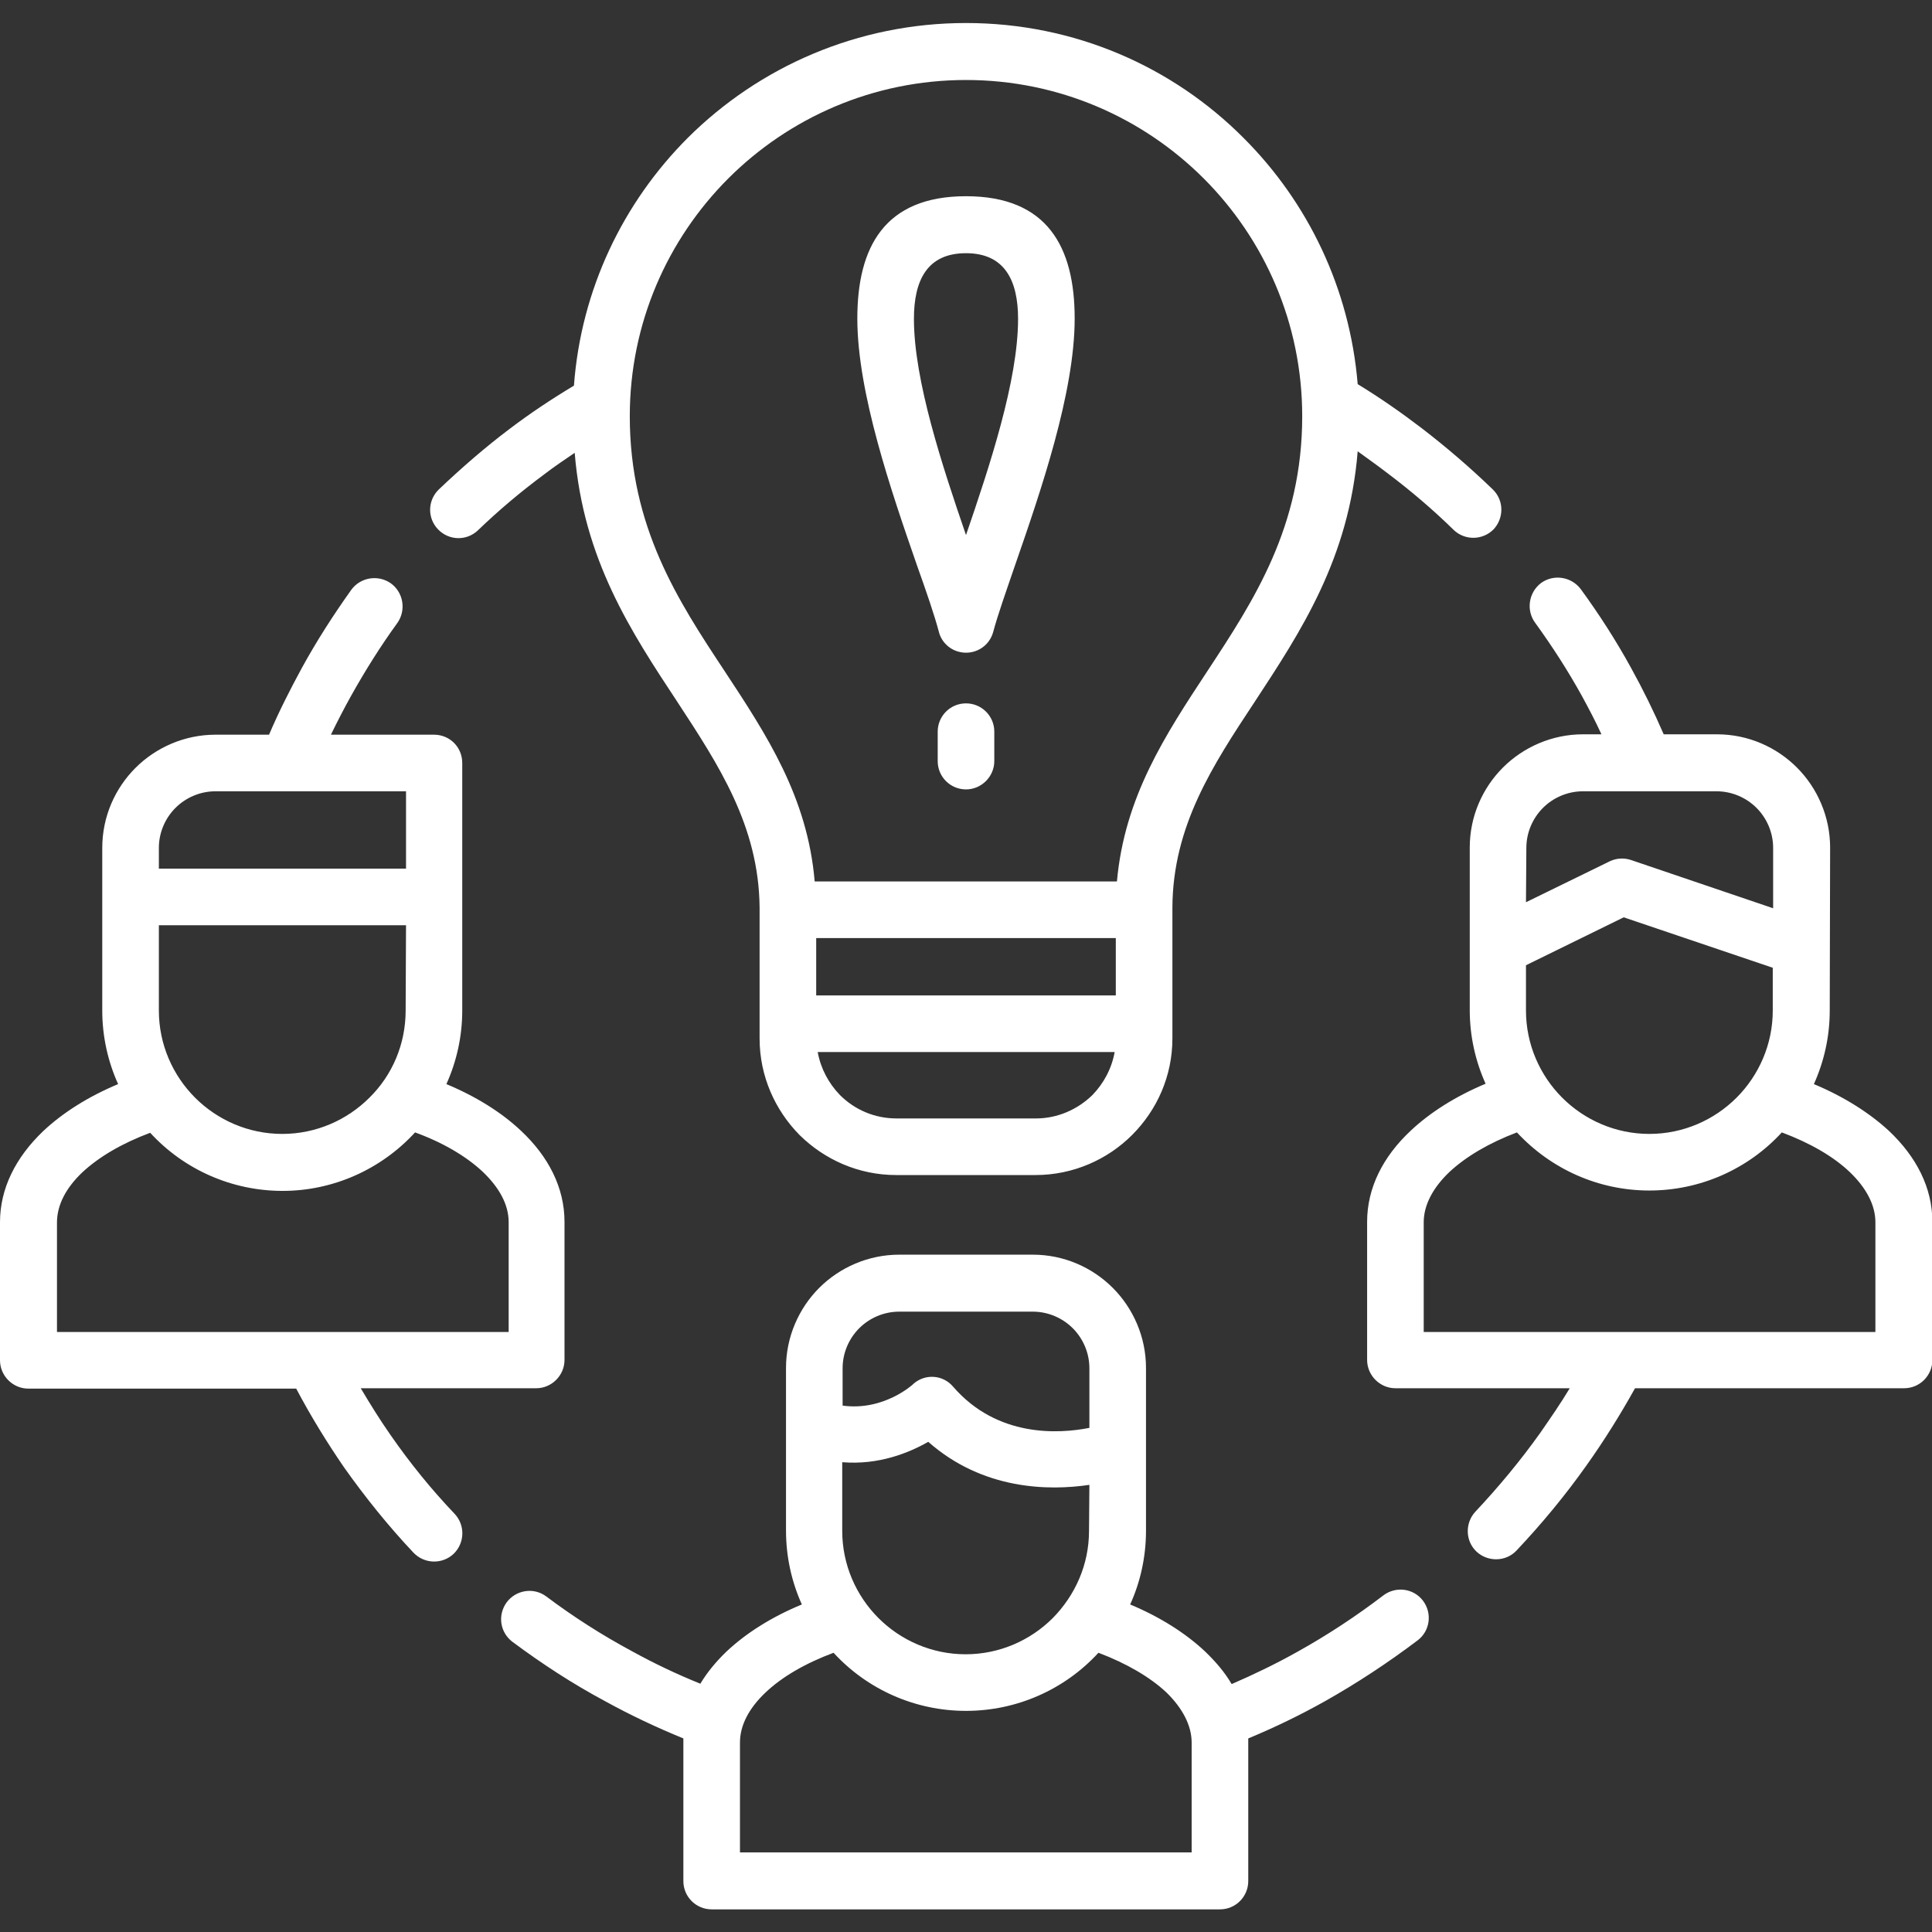 <?xml version="1.0" encoding="UTF-8"?> <!-- Generator: Adobe Illustrator 22.0.1, SVG Export Plug-In . SVG Version: 6.00 Build 0) --> <svg xmlns="http://www.w3.org/2000/svg" xmlns:xlink="http://www.w3.org/1999/xlink" id="Capa_1" x="0px" y="0px" viewBox="0 0 512 512" style="enable-background:new 0 0 512 512;" xml:space="preserve"><rect x="0" y="0" width="512" height="512" fill="#333333" stroke="none"/> <style type="text/css"> .st0{fill:#FFFFFF;} </style> <g> <path class="st0" d="M71.3,194.7c2.6-6.1,5.6-12,8.7-17.7c4-7.3,8.4-14.1,13.1-20.7c2.4-3.3,7.1-4.1,10.5-1.7 c3.3,2.4,4.1,7.1,1.7,10.5c-4.5,6.2-8.5,12.6-12.2,19.2c-1.9,3.4-3.7,6.9-5.4,10.4h27.3c4.2,0,7.5,3.3,7.5,7.5v35.5v30.1 c0,6.9-1.5,13.5-4.2,19.5c7.9,3.3,14.6,7.5,19.7,12.3c7.4,6.9,11.6,15.2,11.6,24.2v36.6c0,4.1-3.4,7.5-7.5,7.5H95.6 c2.5,4.2,5.1,8.4,7.9,12.4c5.2,7.5,10.9,14.5,17,20.9c2.8,3,2.7,7.7-0.3,10.6c-3,2.8-7.7,2.7-10.6-0.3 c-6.7-7.1-12.8-14.7-18.4-22.6c-4.6-6.7-8.9-13.7-12.7-20.9h-71c-4.1,0-7.5-3.4-7.5-7.5v-36.6c0-9,4.2-17.2,11.4-24.1 c5.2-4.9,12-9.2,19.9-12.5c-2.7-6-4.2-12.6-4.2-19.5v-30.1v-13c0-8.3,3.4-15.8,8.8-21.2c5.4-5.4,13-8.8,21.2-8.8L71.3,194.7 L71.3,194.7z M469.9,256.5l-39.6-13.4l-25.9,12.7v12c0,9,3.7,17.2,9.6,23.1c5.9,5.9,14.1,9.6,23.1,9.6c9,0,17.2-3.7,23.1-9.6 c5.9-5.9,9.6-14.1,9.6-23.1V256.5z M404.4,239.1l21.7-10.6c1.8-1,4-1.3,6.1-0.6l37.7,12.8v-16c0-4.1-1.7-7.9-4.4-10.6 c-2.7-2.7-6.5-4.4-10.6-4.4h-35.4c-4.1,0-7.9,1.7-10.6,4.4c-2.7,2.7-4.4,6.5-4.4,10.6L404.4,239.1L404.4,239.1z M42.1,230.2h65.5 v-20.5H57.1c-4.1,0-7.9,1.7-10.6,4.4c-2.7,2.7-4.4,6.5-4.4,10.6L42.1,230.2L42.1,230.2z M107.6,245.2H42.1v22.6 c0,9,3.7,17.2,9.6,23.1c5.9,5.9,14.1,9.6,23.1,9.6c9,0,17.2-3.7,23.1-9.6c6-5.9,9.6-14.1,9.6-23.1L107.6,245.2L107.6,245.2z M288.7,393.5c-10.7,1.6-28.2,1.4-42.7-11.4c-5.1,2.9-13.1,6.2-22.8,5.4v18.2c0,9,3.7,17.2,9.6,23.1c5.9,5.9,14.1,9.6,23.1,9.6 c9,0,17.2-3.7,23.1-9.6c5.9-6,9.6-14.1,9.6-23.1L288.7,393.5z M223.3,372.5c10.9,1.5,18.6-5.6,18.6-5.6l0,0l0.2-0.2 c3.1-2.7,7.8-2.4,10.5,0.8c11.7,13.5,28,12.5,36.1,10.9v-15.8c0-4.1-1.7-7.9-4.4-10.6c-2.7-2.7-6.5-4.4-10.6-4.4h-35.4 c-4.1,0-7.9,1.7-10.6,4.4c-2.7,2.7-4.4,6.5-4.4,10.6L223.3,372.5L223.3,372.5z M110,300.1c-9,9.8-21.7,15.5-35.1,15.5 s-26.1-5.6-35.1-15.4c-7.5,2.8-13.6,6.4-18,10.5c-4.3,4.1-6.7,8.6-6.7,13.3V353h119.7v-29.1c0-4.7-2.5-9.2-6.9-13.4 C123.5,306.4,117.4,302.8,110,300.1L110,300.1z M484.9,267.8c0,6.9-1.5,13.5-4.2,19.5c7.9,3.3,14.7,7.6,19.9,12.4 c7.3,6.9,11.5,15.1,11.5,24.1v36.6c0,4.1-3.3,7.5-7.5,7.5h-71.3c-3.9,7-8.2,13.9-12.9,20.5c-5.6,7.9-11.8,15.4-18.5,22.5 c-2.8,3-7.6,3.1-10.6,0.3c-3-2.8-3.1-7.6-0.3-10.6c6.2-6.6,12-13.6,17.2-20.9c2.7-3.9,5.4-7.8,7.8-11.8h-46.2 c-4.1,0-7.5-3.4-7.5-7.5v-36.6c0-9,4.2-17.3,11.6-24.2c5.1-4.8,11.9-9.1,19.8-12.4c-2.7-6-4.2-12.6-4.2-19.5v-43.1 c0-8.3,3.4-15.8,8.8-21.2c5.4-5.4,13-8.8,21.2-8.8h4.9c-1.6-3.5-3.4-6.9-5.2-10.2c-3.7-6.7-7.9-13.2-12.4-19.4 c-2.4-3.3-1.7-8,1.6-10.5c3.3-2.4,8-1.7,10.5,1.6c4.9,6.7,9.4,13.7,13.4,21c3.1,5.6,6,11.5,8.6,17.5h14.1c8.3,0,15.8,3.4,21.2,8.8 c5.4,5.4,8.8,13,8.8,21.2L484.9,267.8L484.9,267.8z M472.2,300.1c-9,9.8-21.7,15.4-35.1,15.4c-13.4,0-26-5.6-35.1-15.4 c-7.4,2.8-13.5,6.4-17.9,10.5c-4.3,4.1-6.8,8.7-6.8,13.3V353H497v-29.1c0-4.6-2.5-9.2-6.8-13.3 C485.9,306.5,479.7,302.9,472.2,300.1L472.2,300.1z M303.7,405.7c0,6.9-1.5,13.6-4.2,19.5c7.9,3.3,14.7,7.6,19.9,12.5 c2.8,2.7,5.2,5.5,7,8.6c6-2.6,11.8-5.4,17.5-8.6c7.9-4.4,15.5-9.4,22.7-14.9c3.3-2.5,8-1.9,10.5,1.4c2.5,3.3,1.9,8-1.4,10.5 c-7.8,5.9-16,11.3-24.5,16.1c-6.6,3.7-13.4,7-20.4,9.9c0,0.4,0,0.8,0,1.2v36.6c0,4.1-3.3,7.5-7.5,7.5H188.6c-4.1,0-7.5-3.3-7.5-7.5 v-36.6c0-0.4,0-0.8,0-1.2c-7.1-2.9-14.1-6.2-20.8-9.9c-8.6-4.6-16.7-9.9-24.5-15.7c-3.3-2.5-4-7.1-1.5-10.5c2.5-3.3,7.2-4,10.5-1.5 c7.2,5.4,14.7,10.2,22.7,14.5c5.8,3.2,11.9,6.1,18.1,8.6c1.8-3,4.1-5.8,6.9-8.5c5.2-4.9,12-9.2,20-12.5c-2.7-6-4.2-12.6-4.2-19.6 v-43.1c0-8.2,3.4-15.8,8.8-21.2c5.4-5.4,13-8.8,21.2-8.8h35.4c8.3,0,15.8,3.4,21.2,8.8c5.4,5.4,8.8,13,8.8,21.2L303.7,405.7 L303.7,405.7z M291.1,438c-9,9.8-21.7,15.4-35.1,15.4c-13.4,0-26.1-5.6-35.1-15.4c-7.5,2.8-13.7,6.4-18.1,10.6 c-4.3,4.1-6.7,8.6-6.7,13.2v29.1h119.7v-29.1c0-4.6-2.5-9.2-6.7-13.3C304.7,444.4,298.5,440.8,291.1,438L291.1,438z M126.7,140.5 c-3,2.9-7.7,2.8-10.6-0.2c-2.9-3-2.8-7.7,0.2-10.6c6-5.7,12.2-11.1,18.7-16c5.4-4.1,11.1-7.9,17.1-11.5 c1.9-25.6,13.1-48.6,30.2-65.7C201.2,17.7,227.3,6.1,256,6.1c28.8,0,54.8,11.6,73.6,30.5c17,17,28.1,39.8,30.2,65.2 c5.9,3.6,11.5,7.5,17,11.7c6.5,5,12.8,10.4,18.8,16.2c3,2.9,3,7.6,0.2,10.6c-2.9,2.9-7.6,3-10.6,0.1c-5.5-5.4-11.4-10.4-17.5-15 c-2.6-2-5.3-3.9-7.9-5.8c-2.3,28.5-15.1,47.8-27.3,66.4c-11.1,16.8-21.7,32.9-21.8,54.5l0,34.7c0,10-4.1,19-10.7,25.6 c-6.5,6.5-15.6,10.6-25.6,10.6h-36.9c-10,0-19-4.1-25.6-10.6c-6.5-6.6-10.6-15.6-10.6-25.6l0-34.7c-0.2-21.6-10.8-37.7-21.8-54.5 c-12.2-18.5-24.9-37.7-27.2-66c-2.8,1.9-5.6,3.8-8.2,5.8C137.9,130.4,132.1,135.3,126.7,140.5L126.7,140.5z M216.3,263.8h79.4 v-15.2h-79.4V263.8z M295.4,278.8h-78.7c0.8,4.4,2.9,8.3,5.9,11.4c3.9,3.9,9.2,6.2,15,6.2h36.9c5.8,0,11.1-2.4,15-6.2 C292.5,287.1,294.6,283.2,295.4,278.8L295.4,278.8z M248.8,167.4c-1.2-4.5-3.3-10.6-5.8-17.6c-6.8-19.6-15.8-45.7-15.8-65.4 c0-18.9,7.2-32.4,28.8-32.4s28.8,13.5,28.8,32.4c0,19.7-9,45.8-15.8,65.4c-2.4,7-4.6,13.2-5.8,17.7c-1.1,4-5.2,6.3-9.2,5.2 C251.4,172,249.4,169.9,248.8,167.4L248.8,167.4z M242.2,84.5c0,16.4,7.6,39.2,13.8,57.3c6.2-18.1,13.8-40.9,13.8-57.3 c0-10.1-3.5-17.4-13.8-17.4C245.7,67.1,242.2,74.3,242.2,84.5L242.2,84.5z M248.5,193.9c0-4.1,3.3-7.5,7.5-7.5 c4.1,0,7.5,3.3,7.5,7.5v7.8c0,4.1-3.4,7.5-7.5,7.5s-7.5-3.3-7.5-7.5L248.5,193.9z M215.9,233.6h80.1c2-22.4,12.8-38.8,24-55.8 c12.3-18.7,25.1-38.2,25.1-67.5c0-24.6-10-46.9-26.1-63s-38.4-26.1-63-26.1c-24.6,0-46.9,10-63,26.1c-16.1,16.1-26.1,38.4-26.1,63 c0,29.4,12.8,48.9,25.1,67.5C203.2,194.8,214,211.2,215.9,233.6L215.9,233.6z"></path> </g> </svg> 
